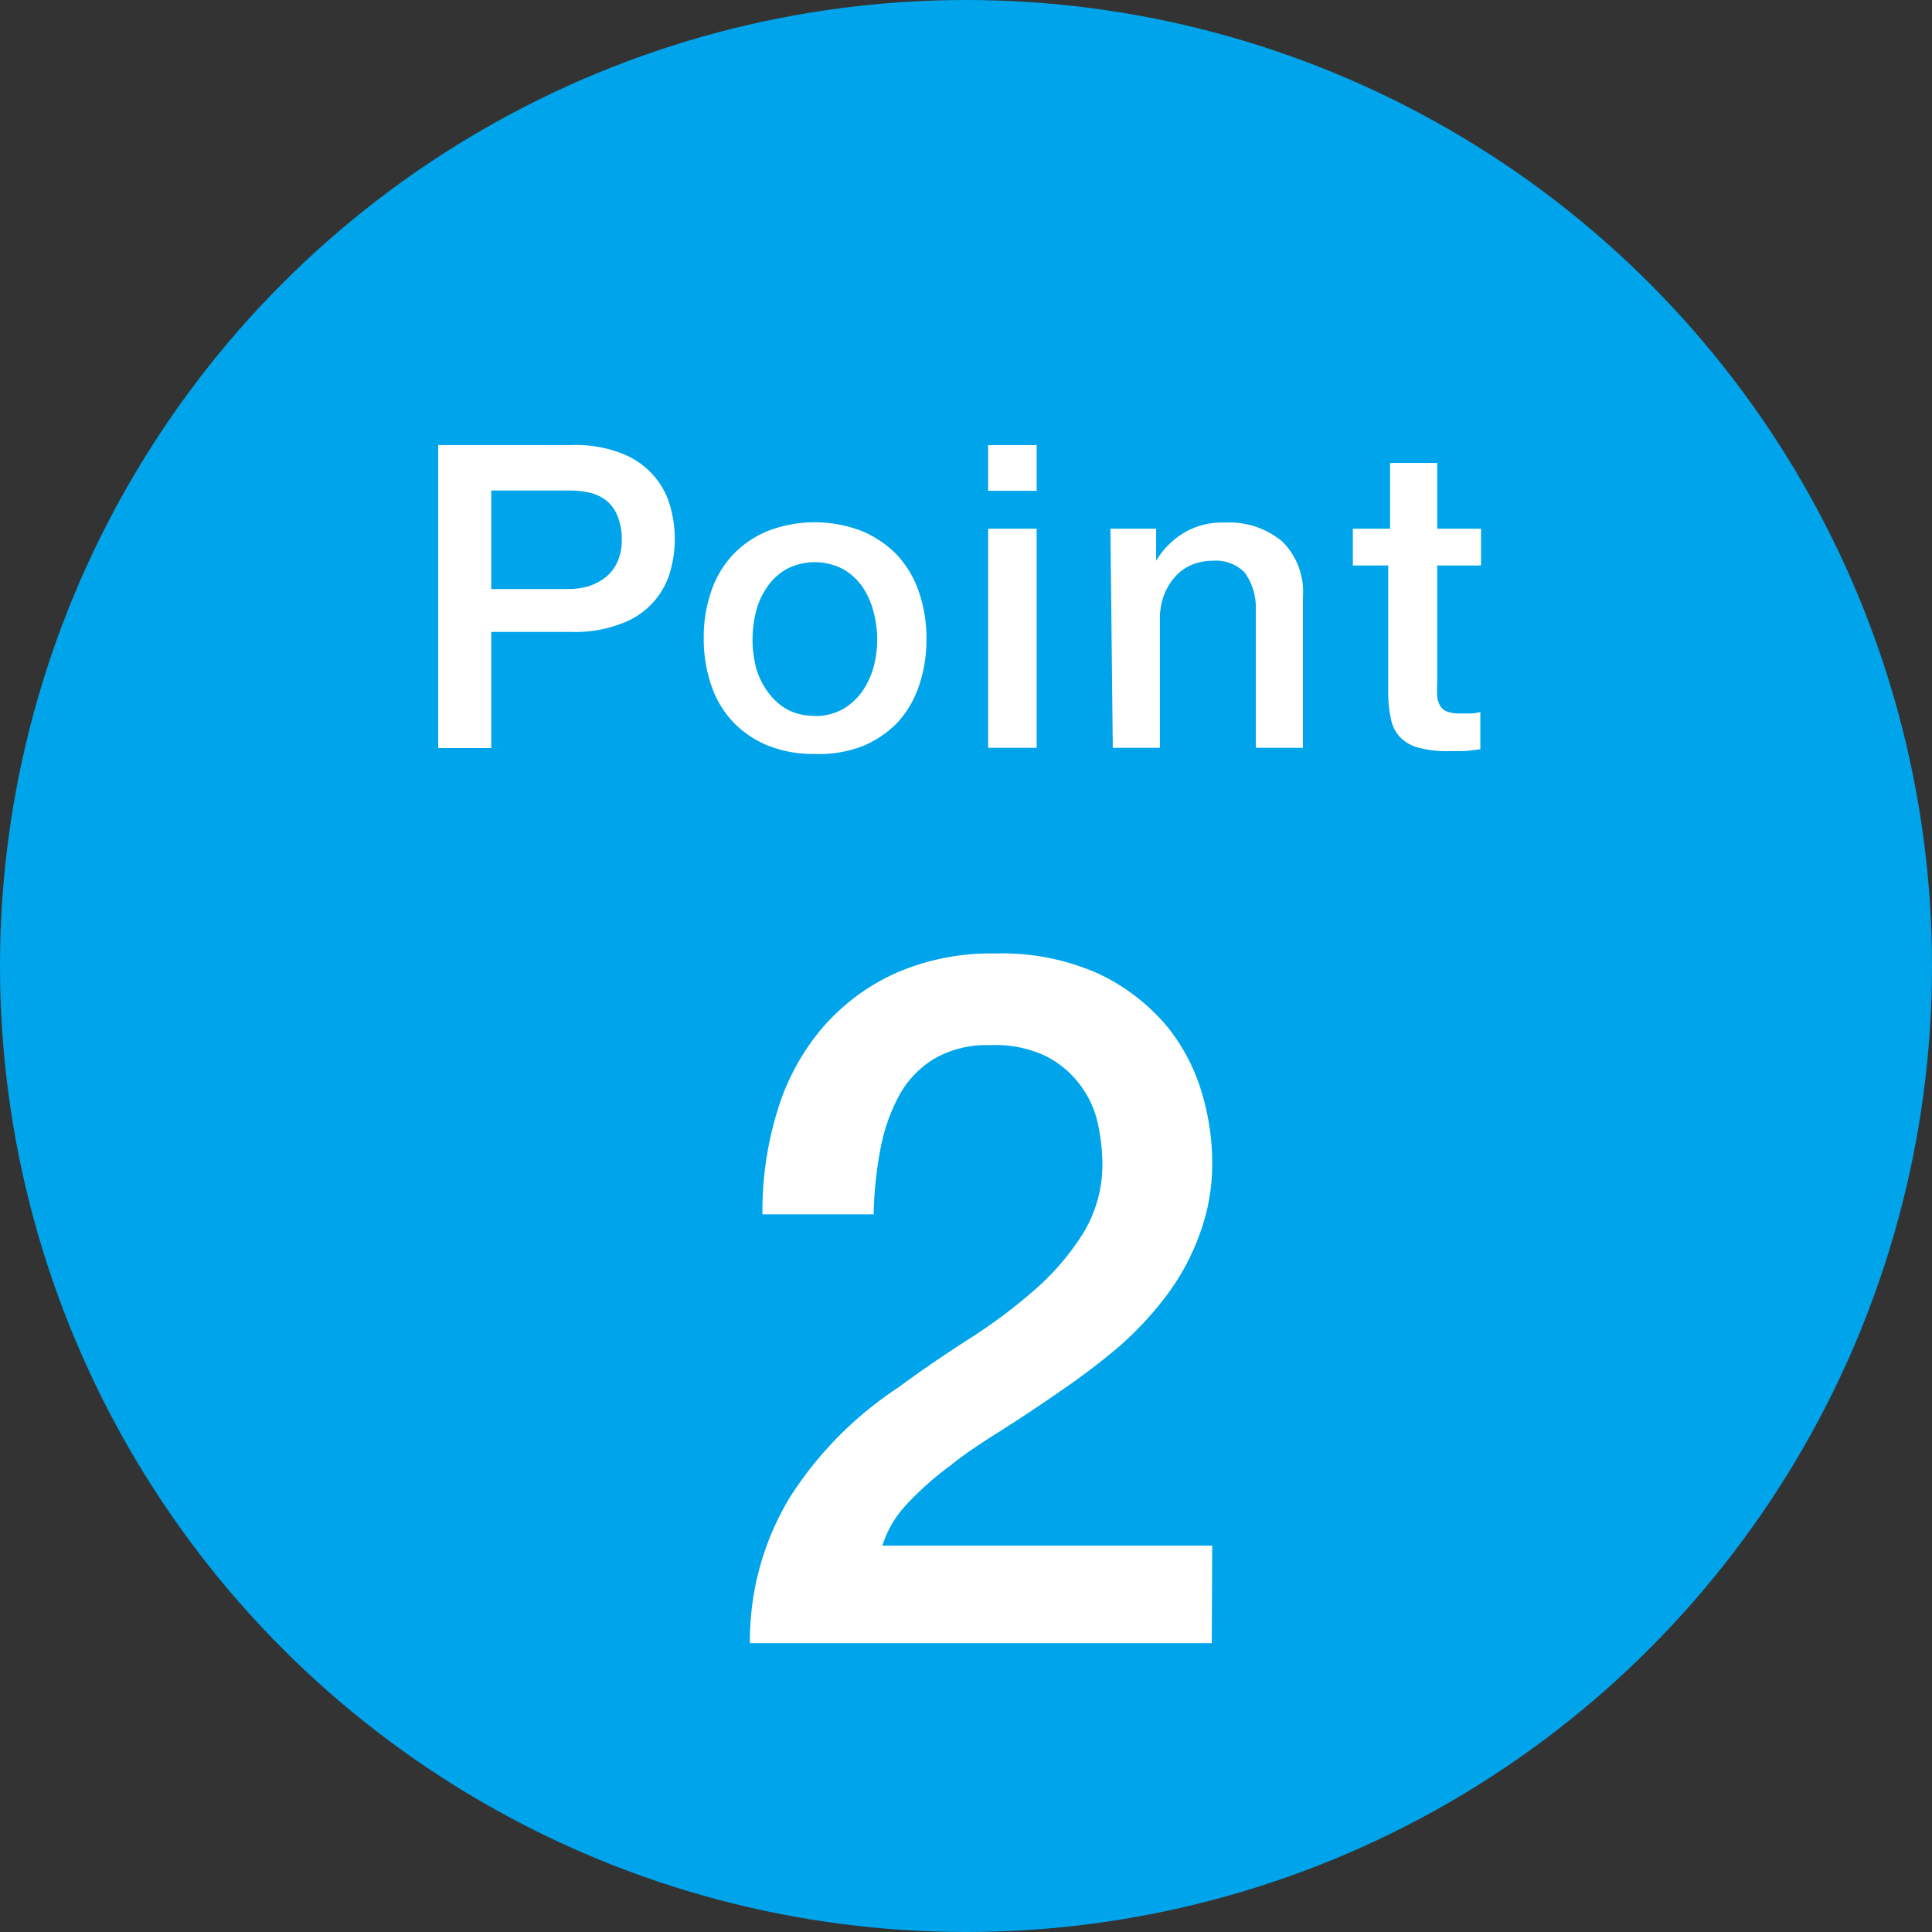 <svg xmlns="http://www.w3.org/2000/svg" viewBox="0 0 82 82"><rect x="0" y="0" width="82" height="82" fill="#333333" stroke="none"/><circle cx="41" cy="41" r="41" style="fill:#00a4ea"/><path d="M18.6 18.89h5.67a5.3 5.3 0 0 1 2.23.4 3.39 3.39 0 0 1 1.33 1 3.26 3.26 0 0 1 .64 1.29 5 5 0 0 1 0 2.59 3.3 3.3 0 0 1-2 2.26 5.47 5.47 0 0 1-2.23.39h-3.39v4.93H18.6ZM20.85 25h3.29a3.09 3.09 0 0 0 .78-.1 2.41 2.41 0 0 0 .72-.35 1.72 1.72 0 0 0 .54-.65 2.2 2.2 0 0 0 .21-1 2.59 2.59 0 0 0-.18-1 1.66 1.66 0 0 0-.48-.66 1.78 1.78 0 0 0-.71-.33 3.73 3.73 0 0 0-.84-.09h-3.33Zm13.73 7a5.19 5.19 0 0 1-2-.36 4.31 4.31 0 0 1-1.47-1 4.23 4.23 0 0 1-.92-1.55 6 6 0 0 1-.32-2 5.88 5.88 0 0 1 .32-2 4.23 4.23 0 0 1 .92-1.55 4.31 4.31 0 0 1 1.47-1 5.54 5.54 0 0 1 4 0 4.45 4.45 0 0 1 1.48 1 4.35 4.35 0 0 1 .94 1.58 5.88 5.88 0 0 1 .32 2 6 6 0 0 1-.32 2 4.35 4.35 0 0 1-.91 1.55 4.45 4.45 0 0 1-1.48 1 5.16 5.16 0 0 1-2.03.33Zm0-1.61a2.38 2.38 0 0 0 1.19-.29 2.63 2.63 0 0 0 .83-.76 3.34 3.34 0 0 0 .47-1 4.54 4.54 0 0 0 0-2.39 3.34 3.34 0 0 0-.47-1.05 2.49 2.49 0 0 0-.83-.75 2.59 2.59 0 0 0-2.38 0 2.46 2.46 0 0 0-.82.75 3.15 3.15 0 0 0-.48 1.05 4.84 4.84 0 0 0 0 2.39 3.15 3.15 0 0 0 .48 1 2.6 2.6 0 0 0 .82.76 2.38 2.38 0 0 0 1.19.28Zm7.36-11.5H44v1.94h-2.06Zm0 3.55H44v9.3h-2.06Zm5.19 0h1.94v1.36a3.45 3.45 0 0 1 1.22-1.21 3.19 3.19 0 0 1 1.71-.41 3.5 3.5 0 0 1 2.42.8 3 3 0 0 1 .88 2.37v6.39h-2v-5.85a2.55 2.55 0 0 0-.47-1.59 1.71 1.71 0 0 0-1.35-.5 2.35 2.35 0 0 0-.94.19 2 2 0 0 0-.7.53 2.49 2.49 0 0 0-.45.78 2.75 2.75 0 0 0-.16.95v5.49h-2Zm10.29 0H59v-2.79h2v2.79h1.86V24H61v5a4.39 4.39 0 0 0 0 .56.94.94 0 0 0 .13.4.54.54 0 0 0 .29.24 1.4 1.4 0 0 0 .54.08h.44a1.65 1.65 0 0 0 .43-.06v1.58l-.67.08h-.67a4.59 4.59 0 0 1-1.3-.15 1.66 1.66 0 0 1-.77-.45 1.49 1.49 0 0 1-.38-.75 5.1 5.1 0 0 1-.12-1V24h-1.5Zm-5.99 47.3h-19.6a11.72 11.72 0 0 1 1.72-6.23 15.67 15.67 0 0 1 4.59-4.63c.93-.69 1.9-1.35 2.91-2a22.93 22.93 0 0 0 2.79-2.07 10.85 10.85 0 0 0 2.09-2.4 5.59 5.59 0 0 0 .86-3 8.33 8.33 0 0 0-.18-1.66 4.23 4.23 0 0 0-.72-1.64 4.17 4.17 0 0 0-1.47-1.27 5 5 0 0 0-2.42-.48 4.43 4.43 0 0 0-2.32.56 4.12 4.12 0 0 0-1.48 1.51 7.66 7.66 0 0 0-.82 2.28 16.48 16.48 0 0 0-.3 2.83h-4.72a14.46 14.46 0 0 1 .64-4.41 9.79 9.79 0 0 1 1.9-3.5 8.94 8.94 0 0 1 3.1-2.32 10 10 0 0 1 4.24-.84 10 10 0 0 1 4.39.86 8.55 8.55 0 0 1 2.85 2.17A8.1 8.1 0 0 1 51 46.35a10.45 10.45 0 0 1 .45 2.93 8.58 8.58 0 0 1-.54 3.12A9.89 9.89 0 0 1 49.5 55a14.35 14.35 0 0 1-2 2.15A29.79 29.79 0 0 1 45.07 59c-.82.57-1.64 1.12-2.46 1.64s-1.58 1-2.27 1.56a13.35 13.35 0 0 0-1.83 1.62 4.53 4.53 0 0 0-1.06 1.78h14Z" style="fill:#fff"/></svg>